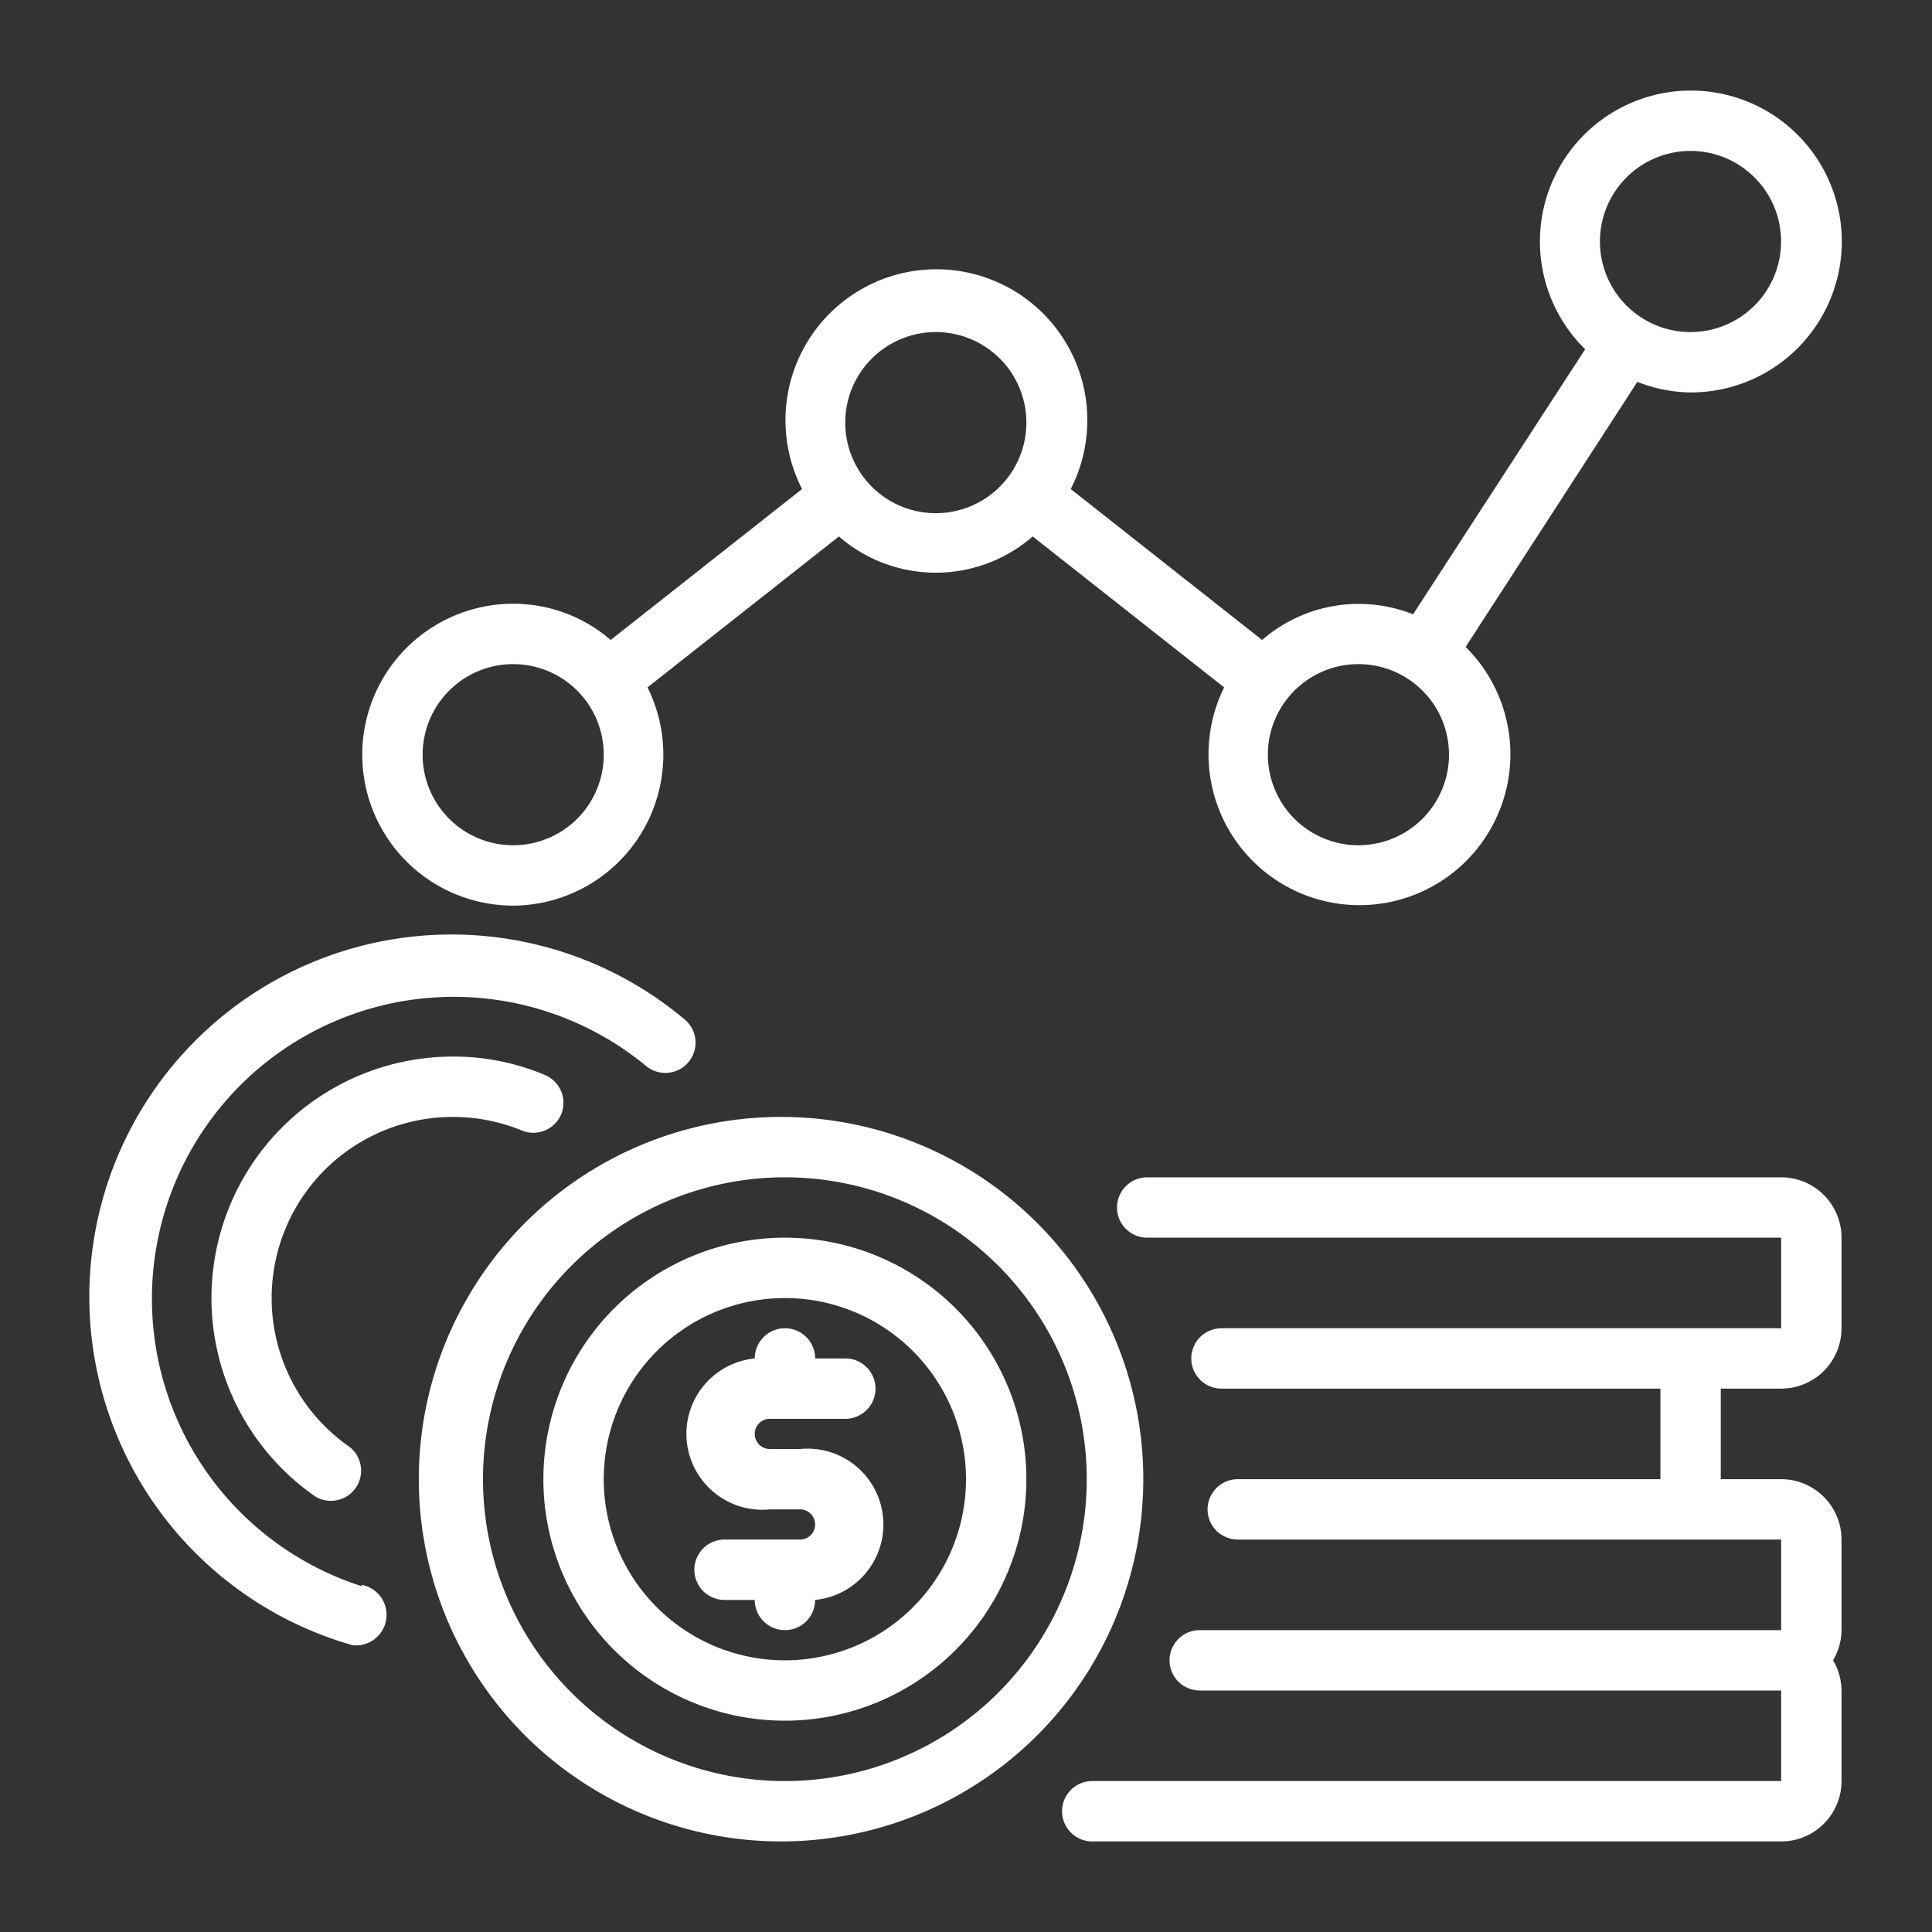 <svg width="48" height="48" viewBox="0 0 48 48" fill="none" xmlns="http://www.w3.org/2000/svg"><rect x="0" y="0" width="48" height="48" fill="#333333" stroke="none"/><path d="M44.252 29.25h-15.75a.75.75 0 100 1.5h15.75V33H30.347a.75.75 0 100 1.5h10.905v2.25h-10.5a.75.75 0 100 1.5h13.5v2.25H29.807a.75.75 0 100 1.5h14.445v2.25H27.137a.75.75 0 100 1.5h17.115a1.5 1.5 0 001.5-1.5V42a1.5 1.5 0 00-.21-.75 1.5 1.5 0 00.21-.75v-2.25a1.5 1.5 0 00-1.5-1.5h-1.5V34.5h1.5a1.5 1.5 0 001.5-1.5v-2.25a1.5 1.5 0 00-1.5-1.5zM12.75 22.5a3.75 3.75 0 003.337-5.422l4.756-3.75a3.667 3.667 0 004.814 0l4.756 3.75a3.75 3.75 0 106-1.005l4.267-6.586c.42.168.868.257 1.32.263a3.75 3.75 0 10-2.617-1.073l-4.276 6.585a3.66 3.66 0 00-3.75.638l-4.755-3.75a3.75 3.75 0 10-6.675 0l-4.755 3.75a3.697 3.697 0 00-2.422-.9 3.75 3.75 0 000 7.5zM42 3.75a2.25 2.25 0 110 4.5 2.25 2.25 0 010-4.5zM33.75 16.5a2.25 2.25 0 110 4.5 2.25 2.25 0 010-4.5zm-10.5-8.25a2.25 2.25 0 110 4.5 2.25 2.25 0 010-4.5zm-10.5 8.25a2.25 2.25 0 110 4.5 2.25 2.25 0 010-4.5zm6.75 14.25a6 6 0 100 12 6 6 0 000-12zm0 10.5a4.5 4.5 0 110-9 4.5 4.5 0 010 9z" fill="#fff"/><path d="M19.5 27.75a9 9 0 100 17.999 9 9 0 000-17.999zm0 16.5a7.5 7.5 0 110-15 7.5 7.5 0 010 15z" fill="#fff"/><path d="M19.127 35.25h1.875a.75.75 0 100-1.5h-.75a.75.75 0 10-1.5 0 1.883 1.883 0 00-1.006 3.333 1.88 1.88 0 001.38.417h.75a.375.375 0 110 .75h-1.875a.75.75 0 000 1.5h.75a.75.75 0 001.5 0 1.884 1.884 0 10-.375-3.75h-.75a.375.375 0 010-.75zm-7.877-7.5a4.499 4.499 0 011.718.338.75.75 0 00.975-.405.75.75 0 00-.405-.975 5.817 5.817 0 00-2.287-.458 6 6 0 00-3.42 10.928.75.75 0 00.854-1.23 4.5 4.5 0 012.566-8.198z" fill="#fff"/><path d="M9 39.413a7.5 7.5 0 117.05-12.93.75.75 0 10.96-1.155 9 9 0 10-8.25 15.547.759.759 0 00.226-1.5l.015.038z" fill="#fff"/></svg>
